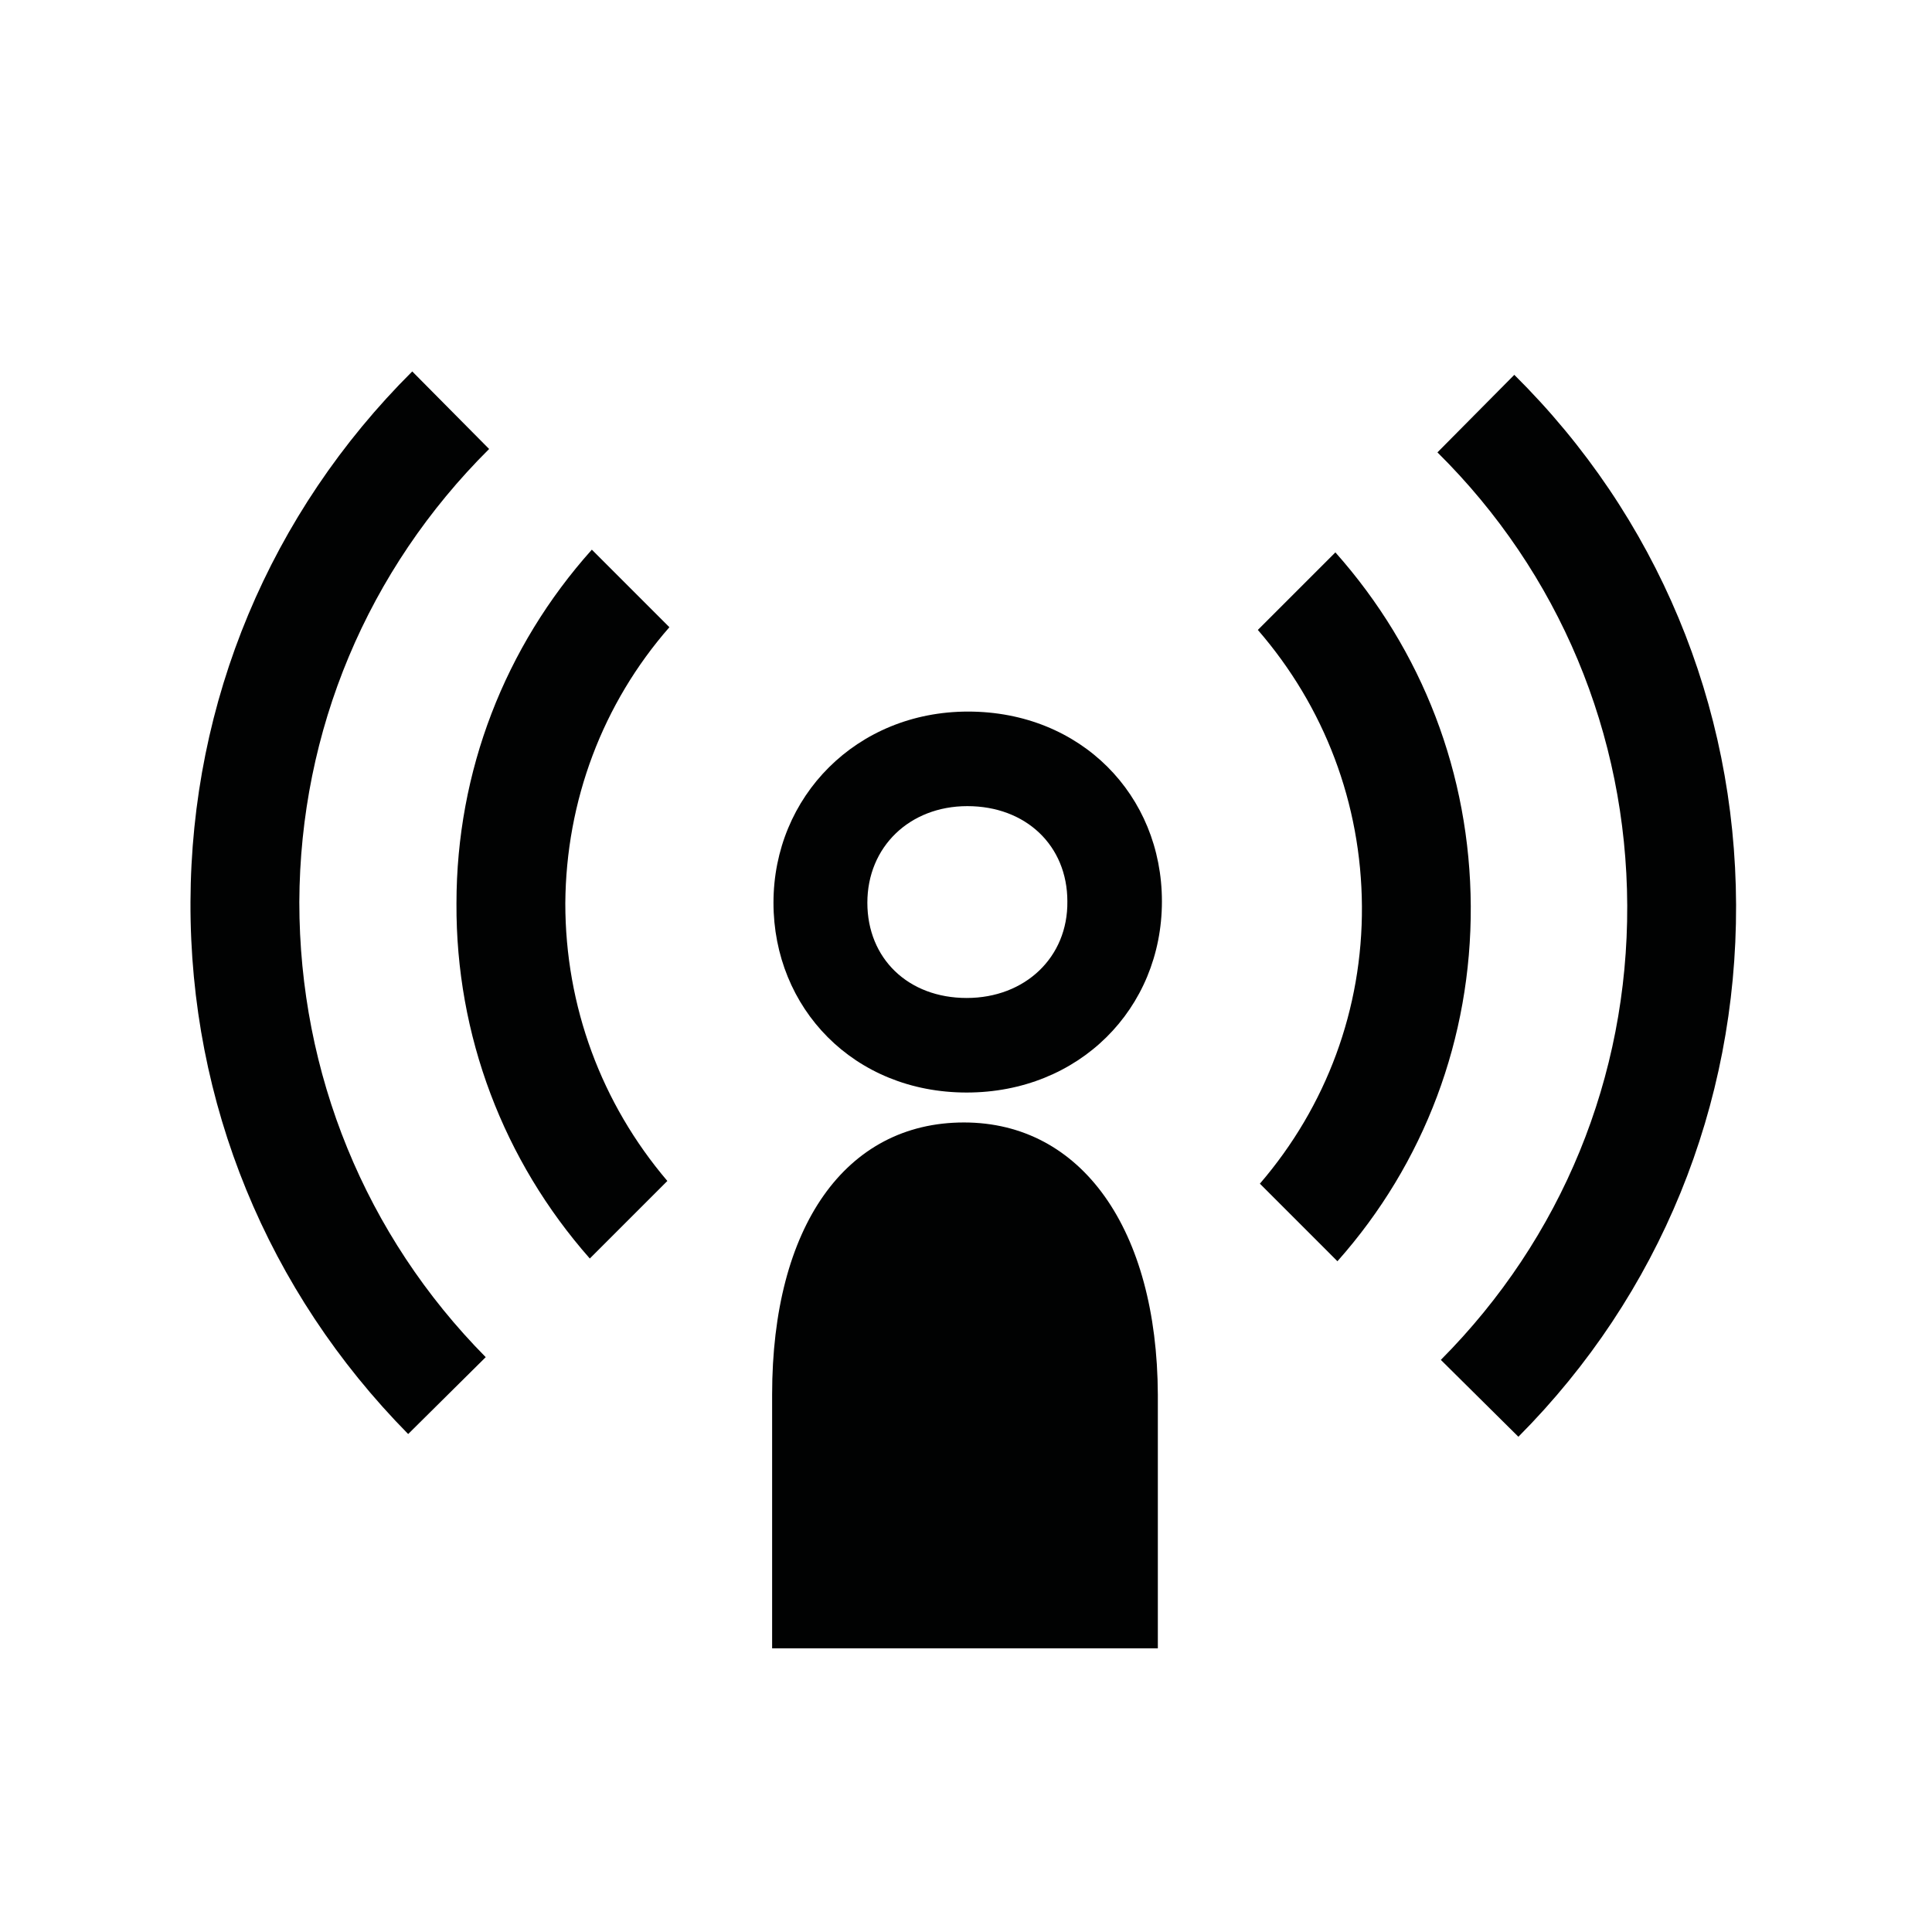 <svg width="284" height="284" viewBox="0 0 284 284" fill="none" xmlns="http://www.w3.org/2000/svg">
<path d="M71.9 66L60.6 54.6C39.7 75.4 28.1 103.1 28 132.6C27.9 162.1 39.3 189.8 60 210.8L71.4 199.5C53.7 181.6 44 157.8 44 132.6C44.1 107.4 54 83.8 71.9 66Z" fill="#010202"/>
<path d="M87 80.799C74.2 95.099 67.1 113.399 67.1 132.799C67 152.199 74 170.599 86.7 184.999L98.1 173.599C88.4 162.199 83.1 147.899 83.1 132.799C83.2 117.699 88.6 103.399 98.4 92.199L87 80.799Z" fill="#010202"/>
<path d="M222.6 55.1L211.3 66.5C229.2 84.2 239.1 107.9 239.2 133.1C239.3 158.3 229.6 182 211.8 199.9L223.2 211.2C244 190.3 255.3 162.5 255.2 133C255.1 103.6 243.6 75.9 222.6 55.1Z" fill="#010202"/>
<path d="M196.3 81.199L184.9 92.599C194.7 103.899 200.1 118.099 200.2 133.199C200.3 148.299 195 162.599 185.2 173.999L196.6 185.399C209.4 170.999 216.3 152.599 216.2 133.199C216.1 113.799 209.1 95.599 196.3 81.199Z" fill="#010202"/>
<path d="M142.3 104.6C125.9 104.6 113.7 117.1 113.7 132.7C113.7 148.2 125.5 160.6 142.1 160.6C158.6 160.6 170.8 148.3 170.8 132.5C170.8 116.9 158.9 104.6 142.3 104.6ZM142.1 146.7C133.5 146.7 127.5 140.9 127.5 132.7C127.5 124.5 133.7 118.5 142.2 118.5C150.8 118.5 156.9 124.3 156.9 132.5C157 140.7 150.7 146.7 142.1 146.7Z" fill="#010202"/>
<path d="M141.7 165C124.3 165 113.5 180.3 113.5 205V242.3H170.2V205C170.1 180.7 159 165 141.7 165Z" fill="#010202"/>
</svg>
